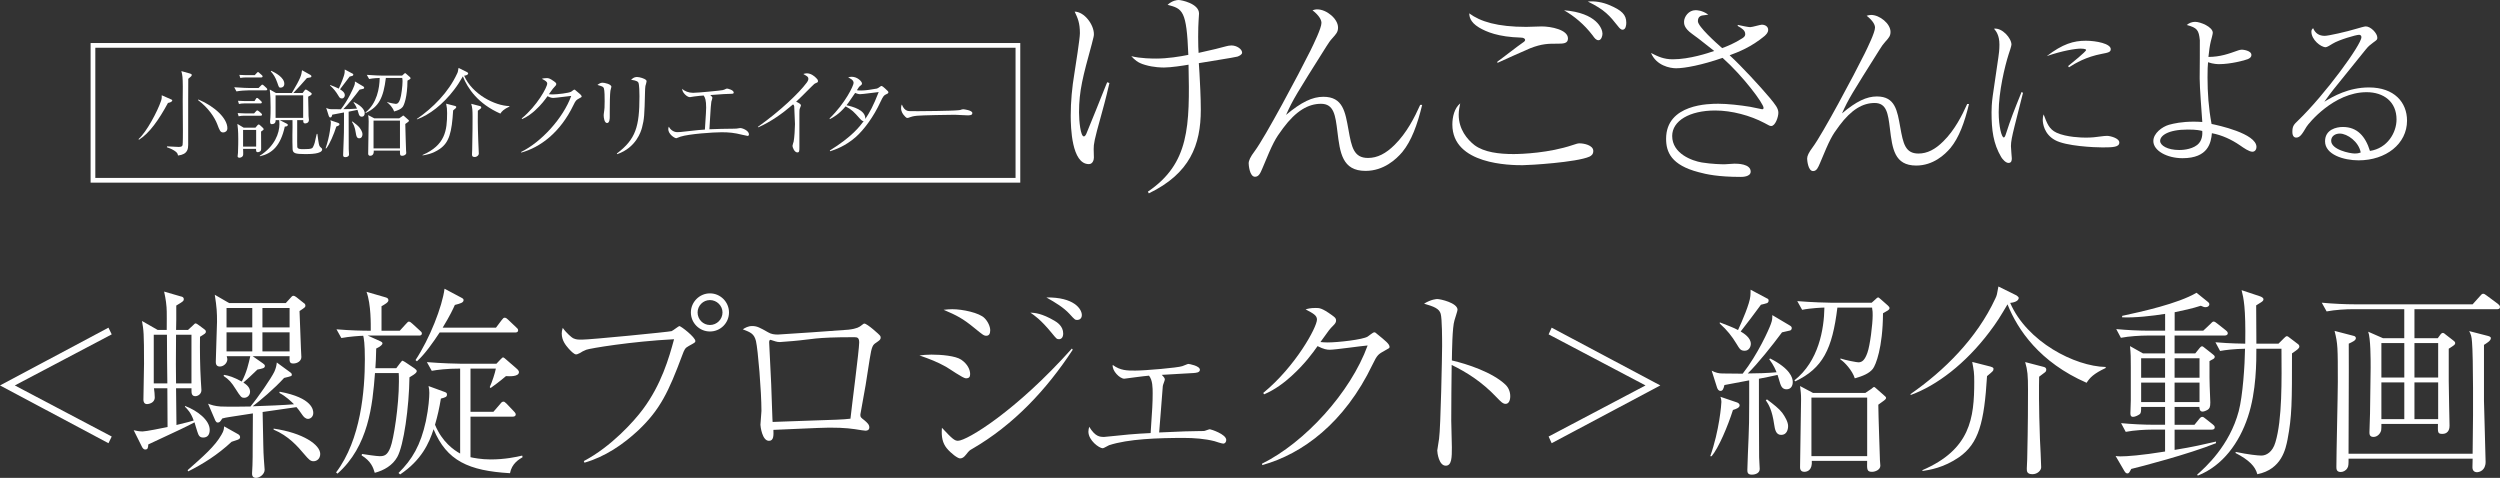 <?xml version="1.0" encoding="utf-8"?>
<!-- Generator: Adobe Illustrator 26.5.0, SVG Export Plug-In . SVG Version: 6.00 Build 0)  -->
<svg version="1.1" id="レイヤー_1" xmlns="http://www.w3.org/2000/svg" xmlns:xlink="http://www.w3.org/1999/xlink" x="0px"
	 y="0px" width="105.933px" height="20.249px" viewBox="0 0 105.933 20.249" style="enable-background:new 0 0 105.933 20.249;"
	 xml:space="preserve">
<rect x="0" y="0" width="105.933" height="20.249" fill="#333333" stroke="none"/>
<style type="text/css">
	.st0{fill:#FFFFFF;}
	.st1{fill:none;stroke:#FFFFFF;stroke-width:0.2;stroke-miterlimit:10;}
</style>
<g>
	<g>
		<path class="st0" d="M4.596,18.78L0,16.332l4.596-2.448l0.138,0.284l-4.106,2.164l4.106,2.165L4.596,18.78z"/>
	</g>
	<g>
		<path class="st0" d="M8.611,18.54c-0.155,0-0.197-0.086-0.249-0.249c-0.026-0.068-0.103-0.344-0.12-0.396
			c-0.37,0.198-0.576,0.293-1.959,0.937c-0.008,0.138-0.017,0.215-0.129,0.215c-0.077,0-0.12-0.077-0.137-0.111L5.665,18.23
			c0.111,0.026,0.249,0.052,0.378,0.052c0.137,0,0.859-0.146,1.057-0.188l-0.009-1.641H6.524c0.017,0.128,0.034,0.257,0.034,0.386
			c0,0.25-0.283,0.284-0.326,0.284c-0.129,0-0.155-0.112-0.155-0.181c0-0.052,0.026-1.332,0.026-1.529
			c0-1.323-0.017-1.417-0.086-1.812l0.662,0.378h0.386c0-0.154,0.009-0.824-0.008-0.962c0-0.043-0.026-0.326-0.103-0.662
			l0.713,0.207c0.043,0.008,0.12,0.025,0.12,0.111s-0.034,0.103-0.318,0.274v0.602l-0.008,0.43h0.507l0.197-0.181
			c0.086-0.086,0.095-0.094,0.121-0.094c0.034,0,0.086,0.034,0.154,0.086l0.207,0.154c0.034,0.025,0.077,0.052,0.077,0.111
			c0,0.069-0.043,0.086-0.249,0.215c-0.009,0.559,0,1.271,0.034,1.839c0,0.068,0.026,0.369,0.026,0.421
			c0,0.172-0.155,0.258-0.258,0.258c-0.163,0-0.163-0.146-0.163-0.249v-0.086H7.46l0.017,1.555c0.447-0.104,0.61-0.155,0.73-0.189
			c-0.12-0.344-0.266-0.48-0.369-0.584V17.2c0.524,0.197,1.048,0.602,1.048,1.014C8.886,18.411,8.8,18.54,8.611,18.54z
			 M7.074,14.184H6.515v2.062h0.576C7.083,15.619,7.074,14.872,7.074,14.184z M8.113,14.184H7.46c-0.009,1.255-0.009,1.4,0,2.062
			h0.653V14.184z M10.072,18.634c-0.069,0.025-0.129,0.043-0.258,0.086c-0.601,0.559-1.211,0.937-1.838,1.254L7.95,19.922
			c0.662-0.584,1.16-1.014,1.435-1.503c0.103-0.172,0.103-0.249,0.111-0.353l0.584,0.327c0.034,0.017,0.094,0.06,0.094,0.129
			C10.175,18.583,10.132,18.609,10.072,18.634z M13.053,17.749c-0.112,0-0.189-0.095-0.232-0.154
			c-0.155-0.215-0.172-0.25-0.258-0.344l-1.435,0.206c0.035,1.494,0.026,1.589,0.052,1.984c0,0.068,0.034,0.395,0.034,0.464
			c0,0.188-0.206,0.344-0.369,0.344c-0.164,0-0.164-0.138-0.164-0.198c0-0.052,0.017-0.292,0.017-0.335
			c0.009-0.24,0.009-0.472,0.009-0.713c0-0.231,0.009-1.271,0.009-1.486c-0.155,0.026-0.859,0.129-1.005,0.155
			c-0.129,0.017-0.18,0.034-0.292,0.06c-0.095,0.146-0.112,0.172-0.198,0.172c-0.043,0-0.068-0.034-0.094-0.077l-0.31-0.722
			c0.129,0.052,0.284,0.104,0.533,0.12c0.413,0.018,1.04,0,1.263,0c0.309-0.369,0.885-1.202,1.014-1.478
			c0.068-0.154,0.086-0.249,0.103-0.387l0.541,0.396c0.06,0.043,0.095,0.068,0.095,0.12c0,0.061-0.009,0.061-0.327,0.138
			c-0.43,0.473-1.031,0.971-1.332,1.202c0.524-0.017,1.375-0.051,1.752-0.086c-0.129-0.128-0.344-0.335-0.619-0.48l0.009-0.052
			c1.409,0.258,1.426,0.79,1.426,0.902C13.276,17.646,13.165,17.749,13.053,17.749z M12.692,13.179
			c0.009,0.249,0.052,1.357,0.06,1.589c0,0.061,0.018,0.31,0.018,0.361c0,0.163-0.164,0.274-0.344,0.274
			c-0.163,0-0.163-0.094-0.155-0.309h-1.563l0.43,0.301c0.051,0.034,0.086,0.068,0.086,0.111c0,0.095-0.103,0.111-0.318,0.154
			c-0.25,0.249-0.473,0.447-0.593,0.55c0.103,0.069,0.283,0.189,0.283,0.387c0,0.163-0.129,0.258-0.24,0.258
			c-0.129,0-0.146-0.018-0.387-0.396c-0.163-0.258-0.266-0.378-0.498-0.532l0.025-0.043c0.207,0.034,0.404,0.095,0.748,0.283
			c0.215-0.395,0.292-0.772,0.361-1.073H9.608c0,0.008,0.026,0.103,0.026,0.12c0,0.188-0.172,0.317-0.318,0.317
			c-0.172,0-0.172-0.146-0.172-0.206c0-0.267,0.052-1.452,0.052-1.692c0-0.387-0.009-0.593-0.095-1.143l0.61,0.353h2.397
			l0.189-0.206c0.06-0.069,0.086-0.104,0.137-0.104c0.043,0,0.104,0.043,0.138,0.069l0.301,0.24
			c0.034,0.017,0.068,0.052,0.068,0.111C12.941,13.016,12.916,13.033,12.692,13.179z M10.69,13.05H9.599v0.824h1.091V13.05z
			 M10.69,14.082H9.599v0.808h1.091V14.082z M12.271,13.05H11.12v0.824h1.151V13.05z M12.271,14.082H11.12v0.808h1.151V14.082z
			 M13.285,19.544c-0.129,0-0.197-0.068-0.395-0.3c-0.275-0.327-0.662-0.773-1.297-1.04v-0.043c1.254,0.181,1.976,0.688,1.976,1.074
			C13.568,19.442,13.422,19.544,13.285,19.544z"/>
	</g>
	<g>
		<path class="st0" d="M17.736,14.218H15.58l0.515,0.232c0.069,0.034,0.112,0.052,0.112,0.103c0,0.043-0.077,0.129-0.266,0.215
			c-0.009,0.413-0.018,0.593-0.035,0.834h0.885l0.155-0.206c0.077-0.104,0.095-0.112,0.112-0.112s0.111,0.061,0.137,0.077
			l0.37,0.249c0.068,0.052,0.094,0.078,0.094,0.121c0,0.094-0.275,0.231-0.309,0.258c-0.017,1.271-0.241,2.886-0.516,3.376
			c-0.197,0.352-0.558,0.566-0.954,0.67c-0.068-0.224-0.154-0.49-0.558-0.739l0.017-0.06c0.163,0.025,0.61,0.094,0.748,0.094
			c0.189,0,0.326-0.034,0.455-0.369c0.138-0.344,0.361-1.761,0.361-2.792c0-0.188,0-0.249-0.009-0.36h-1.005
			c-0.103,1.365-0.275,3.101-1.589,4.261l-0.06-0.052c1.057-1.392,1.22-3.496,1.22-4.793c0-0.696-0.043-0.877-0.068-0.997
			c-0.129,0-0.602,0.034-0.928,0.095l-0.206-0.369c0.619,0.051,1.108,0.06,1.452,0.06c0-0.249,0.018-1.108-0.18-1.649l0.799,0.232
			c0.095,0.025,0.129,0.06,0.129,0.129c0,0.086-0.155,0.172-0.292,0.249v1.039h0.773l0.25-0.274
			c0.086-0.095,0.103-0.112,0.137-0.112c0.052,0,0.095,0.043,0.155,0.095l0.309,0.283c0.052,0.043,0.086,0.069,0.086,0.129
			C17.874,14.21,17.796,14.227,17.736,14.218z M21.61,20.051c-1.752-0.103-2.68-0.523-3.238-1.863
			c-0.189,0.592-0.516,1.313-1.417,1.915l-0.069-0.061c0.584-0.575,0.937-1.177,1.16-2.198c0.12-0.567,0.146-1.031,0.146-1.194
			c0-0.12-0.009-0.181-0.034-0.292l0.679,0.249c0.06,0.025,0.103,0.034,0.103,0.111c0,0.104-0.069,0.12-0.258,0.172
			c-0.069,0.421-0.138,0.722-0.249,1.108c0.3,0.73,0.799,1.074,1.065,1.22v-3.6c-0.558,0-0.971,0.052-1.203,0.095l-0.206-0.369
			c0.644,0.052,1.271,0.068,1.426,0.068h1.521l0.171-0.181c0.078-0.077,0.086-0.086,0.112-0.086c0.035,0,0.095,0.061,0.146,0.104
			l0.456,0.396c0.026,0.025,0.069,0.077,0.069,0.12c0,0.206-0.413,0.181-0.55,0.172c-0.25,0.215-0.542,0.43-0.653,0.507
			l-0.034-0.043c0.103-0.224,0.223-0.593,0.258-0.782h-1.074v1.83h0.971l0.283-0.326c0.06-0.077,0.086-0.104,0.146-0.104
			c0.026,0,0.052,0.009,0.129,0.086l0.31,0.326c0.068,0.069,0.077,0.104,0.077,0.129c0,0.078-0.069,0.095-0.129,0.095h-1.787v1.718
			c0.111,0.026,0.455,0.095,0.85,0.095c0.61,0,1.083-0.103,1.34-0.163l0.017,0.068C21.989,19.467,21.688,19.639,21.61,20.051z
			 M21.825,14.089h-3.196c-0.266,0.404-0.618,0.911-0.962,1.221l-0.06-0.052c0.601-0.911,1.134-2.269,1.229-3.024l0.696,0.37
			c0.086,0.043,0.111,0.068,0.111,0.111c0,0.111-0.137,0.146-0.369,0.206c-0.086,0.189-0.189,0.421-0.516,0.962h2.259l0.232-0.309
			c0.069-0.086,0.086-0.112,0.138-0.112s0.103,0.043,0.146,0.086l0.335,0.318c0.052,0.043,0.086,0.077,0.086,0.129
			C21.954,14.089,21.86,14.089,21.825,14.089z"/>
	</g>
	<g>
		<path class="st0" d="M24.739,19.536c1.16-0.609,2.131-1.691,2.5-2.19c0.782-1.048,1.108-2.173,1.323-2.972
			c-1.821,0.094-3.565,0.387-3.72,0.446c-0.137,0.061-0.18,0.077-0.266,0.138c-0.103,0.052-0.137,0.06-0.163,0.06
			c-0.095,0-0.249-0.171-0.327-0.257c-0.103-0.121-0.283-0.327-0.283-0.628c0-0.077,0.008-0.129,0.043-0.24
			c0.163,0.232,0.386,0.412,0.438,0.438c0.137,0.06,0.189,0.06,0.387,0.06c0.352,0,3.677-0.326,3.788-0.36
			c0.061-0.026,0.301-0.215,0.327-0.215c0.069,0,0.679,0.473,0.679,0.636c0,0.06-0.026,0.068-0.275,0.206
			c-0.163,0.086-0.189,0.146-0.284,0.403c-0.575,1.538-0.928,2.285-1.847,3.162c-0.662,0.618-1.426,1.134-2.294,1.383L24.739,19.536
			z M30.083,14.046c-0.447,0-0.808-0.36-0.808-0.807c0-0.438,0.361-0.808,0.808-0.808s0.807,0.369,0.807,0.808
			C30.89,13.686,30.529,14.046,30.083,14.046z M30.083,12.715c-0.292,0-0.524,0.24-0.524,0.524c0,0.292,0.232,0.532,0.524,0.532
			c0.292,0,0.532-0.24,0.532-0.532C30.615,12.956,30.375,12.715,30.083,12.715z"/>
	</g>
	<g>
		<path class="st0" d="M31.871,13.815c0.207,0,0.327,0.068,0.679,0.267c0.129,0.077,0.258,0.094,0.413,0.094
			c0.077,0,2.723-0.18,2.989-0.206c0.37-0.043,0.464-0.12,0.524-0.163c0.111-0.086,0.12-0.095,0.154-0.095
			c0.112,0,0.636,0.464,0.67,0.524c0.008,0.018,0.017,0.043,0.017,0.068c0,0.086-0.043,0.112-0.189,0.215
			c-0.146,0.095-0.189,0.146-0.275,0.688c-0.155,1.039-0.181,1.168-0.387,2.303c-0.009,0.017-0.009,0.051-0.009,0.086
			c0,0.077,0.026,0.103,0.172,0.214c0.121,0.104,0.207,0.181,0.207,0.301c0,0.138-0.138,0.138-0.164,0.138
			c-0.017,0-0.077-0.009-0.154-0.018c-0.413-0.068-0.696-0.111-1.375-0.111c-0.378,0-2.036,0.086-2.371,0.095
			c0.008,0.231,0.017,0.464-0.189,0.464c-0.292,0-0.361-0.627-0.361-0.679c0-0.095,0.043-0.498,0.043-0.584
			c0-0.842-0.146-2.586-0.232-2.964c-0.078-0.31-0.224-0.369-0.559-0.498C31.571,13.892,31.7,13.815,31.871,13.815z M32.73,17.741
			c0,0.009,0.008,0.12,0.008,0.138c0.387-0.018,2.277-0.077,2.706-0.095c0.258-0.009,0.43-0.025,0.593-0.043
			c0.052-0.507,0.37-2.921,0.37-3.23c0-0.197-0.077-0.223-0.198-0.223h-0.043c-1.675,0-1.735,0.094-2.568,0.163
			c-0.052,0-0.542,0.043-0.55,0.043c-0.069,0-0.121-0.009-0.181-0.026c-0.068-0.025-0.215-0.068-0.215-0.068
			c-0.06,0-0.06,0.077-0.06,0.111l0.086,1.762L32.73,17.741z"/>
	</g>
	<g>
		<path class="st0" d="M39.467,15.026c0.421,0,1.022,0.052,1.263,0.215c0.266,0.181,0.378,0.421,0.378,0.61
			c0,0.12-0.043,0.18-0.181,0.18c-0.12,0-0.704-0.412-0.842-0.489c-0.369-0.206-0.679-0.326-1.125-0.481
			C39.124,15.043,39.261,15.026,39.467,15.026z M45.455,14.82c-1.108,1.692-2.508,3.187-4.261,4.201
			c-0.12,0.068-0.129,0.077-0.258,0.24c-0.095,0.12-0.163,0.163-0.258,0.163c-0.094,0-0.378-0.206-0.567-0.438
			c-0.163-0.207-0.232-0.464-0.198-0.859c0.447,0.481,0.542,0.55,0.679,0.55c0.378,0,2.466-1.263,4.828-3.909L45.455,14.82z
			 M40.352,13.102c0.438,0,1.151,0.154,1.366,0.378c0.146,0.146,0.241,0.36,0.241,0.516c0,0.146-0.052,0.231-0.164,0.231
			c-0.111,0-0.154-0.043-0.515-0.335c-0.481-0.396-0.748-0.532-1.297-0.765C40.146,13.111,40.231,13.102,40.352,13.102z
			 M44.682,13.591c0.103,0.061,0.369,0.224,0.369,0.541c0,0.164-0.077,0.241-0.18,0.241c-0.095,0-0.112-0.026-0.309-0.267
			c-0.473-0.575-0.73-0.739-0.902-0.859C43.848,13.256,44.14,13.274,44.682,13.591z M45.841,13.351c0,0.146-0.103,0.206-0.189,0.206
			c-0.095,0-0.103,0-0.335-0.258c-0.249-0.267-0.584-0.473-0.979-0.695C45.506,12.586,45.841,13.093,45.841,13.351z"/>
	</g>
	<g>
		<path class="st0" d="M49.357,16.083c0,0.043-0.085,0.232-0.085,0.275c-0.026,0.309-0.129,1.692-0.155,1.967
			c0.988-0.043,1.34-0.06,1.735-0.06c0.146,0,0.163,0,0.197-0.009c0.043-0.009,0.181-0.068,0.215-0.068
			c0.035,0,0.696,0.206,0.696,0.455c0,0.077-0.043,0.154-0.129,0.154c-0.06,0-0.317-0.086-0.369-0.103
			c-0.404-0.104-0.876-0.138-1.297-0.138c-1.1,0-2.362,0.043-3.17,0.309c-0.051,0.018-0.223,0.129-0.266,0.129
			c-0.155,0-0.61-0.335-0.61-0.704c0-0.077,0.017-0.129,0.034-0.206c0.258,0.421,0.447,0.43,0.636,0.43
			c0.069,0,0.911-0.095,1.048-0.104c0.155-0.017,0.722-0.052,0.919-0.06c0.069-1.006,0.086-1.28,0.086-1.676
			c0-0.24,0-0.566-0.155-0.756c-0.163,0.009-1.04,0.129-1.048,0.129c-0.189,0-0.524-0.335-0.49-0.584
			c0.326,0.24,0.601,0.24,0.954,0.24c0.412,0,1.804-0.12,1.993-0.188c0.042-0.009,0.223-0.095,0.257-0.095
			c0.026,0,0.49,0.077,0.49,0.249c0,0.12-0.163,0.129-0.275,0.138c-0.378,0.017-0.971,0.06-1.34,0.077
			C49.349,16.005,49.357,16.04,49.357,16.083z"/>
	</g>
	<g>
		<path class="st0" d="M53.475,19.648c1.812-0.894,3.754-3.016,4.476-5.009c-0.249,0.018-1.374,0.181-1.606,0.181
			c-0.111,0-0.249-0.017-0.516-0.154c-0.206,0.292-0.532,0.747-1.108,1.271c-0.283,0.258-0.687,0.575-1.159,0.772l-0.034-0.06
			c1.365-1.117,2.276-2.783,2.276-3.11c0-0.172-0.154-0.258-0.481-0.429c0.077-0.026,0.198-0.061,0.43-0.061
			c0.154,0,0.258,0,0.679,0.301c0.154,0.111,0.181,0.146,0.181,0.231c0,0.078-0.034,0.129-0.129,0.224
			c-0.129,0.129-0.155,0.154-0.533,0.688c0.069,0.009,0.215,0.017,0.31,0.017c0.43,0,1.495-0.12,1.692-0.249
			c0.043-0.025,0.224-0.18,0.275-0.18c0.043,0,0.068,0.017,0.12,0.068c0.36,0.292,0.532,0.43,0.532,0.55
			c0,0.052-0.017,0.052-0.197,0.154c-0.283,0.155-0.326,0.181-0.524,0.593c-1.186,2.475-2.972,3.789-4.673,4.261L53.475,19.648z"/>
	</g>
	<g>
		<path class="st0" d="M63.788,16.297c0.129,0.12,0.206,0.301,0.206,0.49c0,0.206-0.077,0.326-0.197,0.326
			c-0.112,0-0.198-0.086-0.387-0.283c-0.619-0.653-1.263-1.057-1.898-1.366c-0.009,0.781-0.018,1.581-0.018,2.362
			c0,0.181,0.026,0.971,0.026,1.125c0,0.413,0,0.782-0.258,0.782c-0.292,0-0.361-0.55-0.361-0.645c0-0.017,0.069-0.446,0.077-0.498
			c0.069-0.464,0.129-3.6,0.129-3.926c0-0.267,0-1.151-0.06-1.366c-0.061-0.224-0.292-0.31-0.705-0.43
			c0.301-0.188,0.542-0.197,0.559-0.197c0.129,0,0.859,0.163,0.859,0.455c0,0.043-0.086,0.301-0.129,0.447
			c-0.095,0.292-0.104,1.322-0.111,1.7C62.164,15.421,63.238,15.774,63.788,16.297z"/>
	</g>
	<g>
		<path class="st0" d="M65.749,18.78l-0.129-0.283l4.106-2.165l-4.106-2.164l0.129-0.284l4.604,2.448L65.749,18.78z"/>
	</g>
	<g>
		<path class="st0" d="M73.431,17.372c-0.215,0.679-0.602,1.598-0.902,1.958h-0.06c0.387-1.091,0.472-2.207,0.472-2.302
			c0-0.025-0.008-0.138-0.042-0.215l0.704,0.24c0.052,0.018,0.111,0.061,0.111,0.12C73.714,17.277,73.569,17.329,73.431,17.372z
			 M75.699,16.496c-0.18,0-0.231-0.146-0.266-0.241c-0.018-0.06-0.095-0.317-0.112-0.369c-0.249,0.061-0.584,0.12-0.79,0.163
			c0,0.524,0,2.853,0.009,3.324c0,0.086,0.025,0.43,0.025,0.498c0,0.172-0.172,0.241-0.335,0.241c-0.181,0-0.189-0.104-0.189-0.198
			c0-0.137,0.043-1.185,0.052-1.374c0.018-0.36,0.026-0.824,0.026-1.486v-0.937c-0.868,0.164-0.963,0.181-1.049,0.198
			c-0.043,0.181-0.077,0.249-0.171,0.249c-0.069,0-0.112-0.061-0.138-0.129l-0.232-0.73c0.155,0.086,0.31,0.12,0.447,0.12
			c0.274,0,0.695,0.009,0.867,0.009c0.645-0.824,1.108-1.864,1.194-2.104c0.068-0.181,0.061-0.258,0.061-0.378l0.738,0.438
			c0.061,0.034,0.086,0.068,0.086,0.111c0,0.052-0.025,0.086-0.068,0.103c0,0-0.232,0.052-0.344,0.078
			c-0.421,0.566-1.022,1.322-1.452,1.743c0.361,0,0.876-0.017,1.22-0.051c-0.034-0.078-0.111-0.293-0.309-0.55l0.034-0.035
			c0.858,0.43,0.962,0.825,0.962,0.997C75.965,16.349,75.888,16.496,75.699,16.496z M74.875,12.844
			c-0.043,0.017-0.215,0.06-0.258,0.068c-0.129,0.181-0.73,0.979-0.859,1.134c0.129,0.078,0.43,0.258,0.43,0.524
			c0,0.12-0.077,0.292-0.258,0.292s-0.215-0.077-0.353-0.301c-0.188-0.309-0.386-0.566-0.704-0.851v-0.051
			c0.224,0.086,0.627,0.24,0.773,0.326c0.172-0.369,0.498-1.126,0.523-1.443c0.009-0.104,0.009-0.181,0.009-0.267l0.696,0.37
			c0.043,0.017,0.068,0.034,0.068,0.094C74.943,12.81,74.891,12.835,74.875,12.844z M75.476,18.428
			c-0.224,0-0.267-0.224-0.301-0.455c-0.086-0.593-0.224-0.825-0.353-1.014l0.052-0.035c0.283,0.215,0.498,0.378,0.645,0.567
			c0.12,0.163,0.249,0.396,0.249,0.559C75.768,18.205,75.708,18.428,75.476,18.428z M79.995,13.154
			c-0.026,0.017-0.172,0.103-0.206,0.12c-0.009,1.469-0.31,2.199-0.43,2.354c-0.155,0.197-0.43,0.31-0.765,0.403
			c-0.104-0.335-0.447-0.704-0.61-0.799v-0.043c0.232,0.078,0.696,0.164,0.765,0.164c0.163,0,0.275-0.112,0.378-0.404
			c0.112-0.301,0.224-1.211,0.224-1.589c0-0.129,0-0.155-0.025-0.327h-1.47c-0.215,1.762-0.618,2.569-1.786,3.127l-0.035-0.043
			c1.031-0.815,1.255-2.164,1.271-3.084c-0.06,0-0.566,0.018-0.944,0.095l-0.206-0.369c0.644,0.052,1.271,0.068,1.426,0.068h1.727
			l0.163-0.146c0.043-0.043,0.077-0.077,0.111-0.077c0.018,0,0.026,0,0.112,0.077l0.301,0.266c0.052,0.052,0.068,0.069,0.068,0.112
			S80.029,13.127,79.995,13.154z M79.839,16.967c-0.025,0.018-0.163,0.121-0.249,0.181c0,0.421,0.069,2.251,0.069,2.354
			c0,0.026,0.017,0.206,0.017,0.232c0,0.172-0.215,0.258-0.352,0.258c-0.224,0-0.215-0.104-0.207-0.464h-2.345
			c0.025,0.378-0.172,0.464-0.318,0.464c-0.18,0-0.18-0.155-0.18-0.198c0-0.455,0.043-2.474,0.043-2.877
			c0-0.25-0.018-0.336-0.043-0.559l0.55,0.292h2.216l0.267-0.181c0.061-0.06,0.077-0.068,0.111-0.068
			c0.018,0,0.026,0.009,0.104,0.077l0.31,0.274c0.06,0.052,0.086,0.069,0.086,0.112S79.866,16.942,79.839,16.967z M79.118,16.847
			h-2.362v2.482h2.362V16.847z"/>
	</g>
	<g>
		<path class="st0" d="M88.416,16.22c-1.984-0.867-2.921-2.242-3.351-3.324c-0.301,0.507-0.447,0.756-0.782,1.193
			c-1.005,1.323-2.207,2.242-3.315,2.646l-0.018-0.034c1.426-0.988,2.817-2.362,3.6-4.055c0.068-0.138,0.068-0.172,0.129-0.507
			l0.765,0.378c0.043,0.025,0.095,0.077,0.095,0.103c0,0.163-0.267,0.206-0.361,0.215c0.713,1.649,2.74,2.688,4.046,2.715v0.043
			C88.715,15.833,88.552,16.005,88.416,16.22z M84.197,15.937c-0.12,1.976-0.352,2.852-1.186,3.436
			c-0.661,0.455-1.263,0.541-1.546,0.584l-0.009-0.034c2.036-0.876,2.199-2.207,2.199-3.745c0-0.387-0.017-0.473-0.086-0.842
			l0.773,0.197c0.052,0.018,0.129,0.034,0.129,0.095C84.472,15.713,84.446,15.731,84.197,15.937z M86.654,15.774
			c-0.043,0.034-0.215,0.163-0.249,0.188c-0.009,0.396-0.017,1.254,0.034,2.646c0.009,0.188,0.052,1.021,0.052,1.193
			c0,0.129-0.154,0.292-0.369,0.292c-0.24,0-0.24-0.129-0.24-0.24c0-0.061,0.017-0.344,0.017-0.396
			c0.034-1.46,0.034-2.456,0.034-2.938c0-0.618-0.017-0.816-0.12-1.177l0.79,0.206c0.061,0.017,0.104,0.043,0.104,0.12
			C86.706,15.705,86.697,15.739,86.654,15.774z"/>
	</g>
	<g>
		<path class="st0" d="M94.257,14.218h-2.113v0.756h0.877l0.18-0.223c0.026-0.034,0.069-0.077,0.104-0.077s0.052,0.017,0.095,0.051
			l0.36,0.284c0.043,0.034,0.086,0.068,0.086,0.111s-0.034,0.077-0.068,0.095c-0.026,0.017-0.104,0.052-0.155,0.086
			c0,0.652,0,0.894,0.009,1.073c0,0.078,0.026,0.662,0.026,0.679c0,0.206-0.035,0.258-0.112,0.31
			c-0.086,0.052-0.172,0.077-0.215,0.077c-0.129,0-0.129-0.129-0.137-0.197h-1.049v0.756h0.842l0.189-0.232
			c0.052-0.068,0.095-0.103,0.138-0.103s0.086,0.025,0.154,0.086l0.292,0.231c0.043,0.035,0.086,0.069,0.086,0.129
			c0,0.078-0.068,0.095-0.129,0.095h-1.572v0.859c0.799-0.129,1.221-0.232,1.753-0.353v0.068c-1.151,0.465-3.222,1.005-3.591,1.091
			c-0.034,0.061-0.052,0.104-0.077,0.138c-0.026,0.034-0.043,0.052-0.086,0.052c-0.052,0-0.086-0.034-0.129-0.104l-0.37-0.635
			c0.061,0.008,0.104,0.017,0.198,0.017c0.283,0,0.894-0.043,1.898-0.206v-0.928h-0.559c-0.267,0-0.756,0.025-1.108,0.095
			l-0.197-0.369c0.473,0.043,0.953,0.068,1.426,0.068h0.438v-0.756h-1.014c0,0.188-0.009,0.258-0.052,0.301
			c-0.068,0.052-0.197,0.12-0.292,0.12c-0.111,0-0.111-0.104-0.111-0.154c0-0.086,0.017-0.473,0.017-0.55v-1.4
			c0-0.43,0-0.533-0.034-0.894l0.55,0.309h0.937v-0.756h-0.765c-0.267,0-0.756,0.026-1.108,0.095l-0.197-0.369
			c0.473,0.043,0.945,0.068,1.426,0.068h0.645v-0.713c-0.532,0.086-1.289,0.172-1.821,0.146v-0.061
			c0.833-0.181,2.362-0.516,3.152-0.979l0.481,0.387c0.034,0.025,0.061,0.052,0.061,0.104c0,0.068-0.069,0.12-0.155,0.12
			c-0.068,0-0.111-0.018-0.206-0.061c-0.369,0.12-0.738,0.198-1.108,0.275v0.781h1.212l0.301-0.283
			c0.051-0.052,0.094-0.104,0.137-0.104s0.104,0.043,0.155,0.086l0.36,0.284c0.034,0.025,0.086,0.068,0.086,0.129
			C94.395,14.202,94.318,14.218,94.257,14.218z M91.741,15.181h-1.014v0.824h1.014V15.181z M91.741,16.211h-1.014v0.825h1.014
			V16.211z M93.201,15.181h-1.057v0.824h1.057V15.181z M93.201,16.211h-1.057v0.825h1.057V16.211z M97.119,14.974
			c0,2.062,0,2.655-0.189,3.651c-0.077,0.378-0.24,1.263-1.28,1.469c-0.085-0.326-0.343-0.602-0.928-0.901l0.018-0.043
			c0.524,0.111,0.937,0.154,1.082,0.154c0.207,0,0.473-0.146,0.593-0.559c0.293-0.962,0.267-2.637,0.258-3.969h-1.064
			c0,0.516,0.008,1.804-0.361,2.896c-0.36,1.082-1.057,2.062-2.122,2.482l-0.025-0.043c0.352-0.31,1.374-1.229,1.761-2.688
			c0.172-0.653,0.258-1.95,0.267-2.646c-0.455,0.009-0.833,0.052-1.057,0.095l-0.197-0.369c0.206,0.017,0.618,0.051,1.263,0.06
			c0.025-1.529-0.069-1.933-0.155-2.268l0.773,0.258c0.077,0.025,0.154,0.068,0.154,0.129c0,0.06-0.051,0.094-0.103,0.129
			c-0.095,0.06-0.138,0.086-0.206,0.129c0,0.068,0.009,1.435,0.009,1.623h0.936l0.224-0.223c0.043-0.043,0.095-0.095,0.129-0.095
			s0.086,0.034,0.111,0.06l0.327,0.249c0.051,0.035,0.094,0.069,0.094,0.129C97.427,14.76,97.368,14.803,97.119,14.974z"/>
	</g>
	<g>
		<path class="st0" d="M105.796,13.102h-3.488v1.229h0.988l0.094-0.129c0.043-0.061,0.078-0.095,0.121-0.095
			s0.077,0.034,0.129,0.077l0.3,0.232c0.035,0.025,0.095,0.068,0.095,0.12c0,0.068-0.034,0.086-0.274,0.24v1.375
			c0,0.292,0.034,1.847,0.034,1.881c0,0.069,0,0.353-0.31,0.353c-0.197,0-0.188-0.069-0.181-0.421h-2.396
			c0,0.068,0,0.231-0.009,0.266c-0.034,0.146-0.163,0.284-0.326,0.284c-0.172,0-0.172-0.129-0.172-0.198
			c0-0.111,0.025-0.67,0.025-0.799c0-0.532,0.026-1.392,0.026-1.933c0-0.378,0-1.254-0.104-1.529l0.627,0.275h0.902v-1.229h-2.182
			c-0.267,0-0.756,0.025-1.108,0.095l-0.206-0.37c0.455,0.043,0.979,0.069,1.435,0.069h4.957l0.309-0.344
			c0.061-0.069,0.086-0.104,0.138-0.104c0.043,0,0.086,0.026,0.163,0.086l0.464,0.344c0.034,0.025,0.086,0.077,0.086,0.129
			C105.933,13.102,105.839,13.102,105.796,13.102z M105.254,14.614v2.371c0,0.12,0.069,2.414,0.069,2.586
			c0,0.369-0.267,0.438-0.37,0.438c-0.043,0-0.188-0.017-0.188-0.206c0-0.052,0.009-0.301,0.009-0.369h-5.258
			c0,0.224,0,0.326-0.052,0.403c-0.068,0.112-0.181,0.163-0.283,0.163C99,19.999,99,19.863,99,19.785
			c0-0.566,0.061-3.083,0.061-3.599c0-1.469,0-1.615-0.138-2.165l0.79,0.206c0.043,0.009,0.112,0.026,0.112,0.104
			c0,0.094-0.138,0.154-0.301,0.231c0.009,1.298-0.009,3.368-0.009,4.665h5.258c0-0.258,0.017-1.383,0.017-1.615v-1.186
			c0-0.722-0.017-1.666-0.043-1.933c-0.017-0.24-0.043-0.318-0.12-0.464l0.799,0.206c0.052,0.018,0.12,0.034,0.12,0.095
			C105.546,14.442,105.358,14.545,105.254,14.614z M101.878,14.537h-0.971v1.46h0.971V14.537z M101.878,16.203h-0.971v1.556h0.971
			V16.203z M103.313,14.537h-1.005v1.46h1.005V14.537z M103.313,16.203h-1.005v1.556h1.005V16.203z"/>
	</g>
</g>
<g>
	<g>
		<path class="st0" d="M47.01,3.518c-0.056,0.232-0.139,0.621-0.352,1.38c-0.296,1.056-0.315,1.204-0.315,1.417
			c0,0.056,0.009,0.315,0.009,0.361c0,0.093-0.046,0.278-0.213,0.278c-0.731,0-0.769-1.565-0.769-2.046
			c0-0.602,0.056-1.204,0.157-1.806c0.047-0.305,0.232-1.463,0.232-1.694c0-0.444-0.093-0.639-0.222-0.916
			c0.417,0.009,0.815,0.555,0.815,0.954c0,0.074-0.009,0.111-0.093,0.435c-0.37,1.352-0.537,1.963-0.537,2.88
			c0,0.37,0.065,1.019,0.204,1.019c0.056,0,0.102-0.093,0.12-0.148c0.352-0.861,0.399-0.972,0.815-2.018
			c0.019-0.046,0.046-0.111,0.055-0.13L47.01,3.518z M48.64,8.12c1.759-1.194,1.778-2.759,1.722-5.379
			c-0.213,0.037-0.741,0.12-1.037,0.12c-0.074,0-0.435,0-0.805-0.111c-0.324-0.092-0.445-0.222-0.584-0.37
			c0.389,0.102,0.926,0.102,1.056,0.102c0.472,0,1-0.083,1.361-0.157c-0.074-1.889-0.241-1.954-0.879-2.121
			C49.677,0.019,49.871,0,49.946,0c0.102,0,0.861,0.148,0.861,0.574c0,0.047-0.019,0.259-0.019,0.306
			C50.779,1,50.77,1.25,50.77,1.565s0.009,0.555,0.018,0.676c0.695-0.157,0.824-0.185,1.158-0.278
			c0.074-0.018,0.148-0.037,0.232-0.037c0.231,0,0.454,0.157,0.454,0.305c0,0.083-0.12,0.139-0.195,0.167
			c-0.12,0.037-1.38,0.231-1.639,0.278c0.009,0.083,0.009,0.176,0.028,0.435c0.019,0.333,0.056,1.028,0.056,1.537
			c0,1.5-0.463,2.704-2.203,3.546L48.64,8.12z"/>
	</g>
	<g>
		<path class="st0" d="M60.262,4.444c-0.204,0.843-0.454,1.528-0.843,2c-0.259,0.306-0.787,0.797-1.556,0.797
			c-0.991,0-1.083-0.769-1.194-1.676c-0.084-0.685-0.148-1.167-0.694-1.167c-0.537,0-1.056,0.296-1.602,1.028
			c-0.351,0.472-0.426,0.611-0.879,1.703C53.41,7.324,53.345,7.49,53.179,7.49c-0.232,0-0.269-0.509-0.269-0.565
			c0-0.12,0.065-0.269,0.26-0.528c0.435-0.583,1.861-3.25,2.361-4.259c0.13-0.268,0.463-0.944,0.463-1.167
			c0-0.111-0.074-0.296-0.38-0.537c0.074-0.019,0.12-0.037,0.204-0.037c0.389,0,0.879,0.398,0.879,0.769
			c0,0.185-0.074,0.269-0.241,0.454c-0.102,0.111-0.148,0.185-0.25,0.342c-1.287,2.046-1.407,2.231-1.713,2.908
			c0.648-0.546,1.12-0.769,1.583-0.769c0.833,0,0.926,0.639,1.065,1.407c0.129,0.722,0.222,1.185,0.824,1.185
			c0.398,0,0.759-0.185,1.13-0.555c0.509-0.5,0.852-1.176,1.083-1.694H60.262z"/>
	</g>
	<g>
		<path class="st0" d="M61.81,4.861c0,0.621,0.361,1.046,0.667,1.287c0.408,0.306,1.046,0.38,1.657,0.38
			c0.361,0,1.509-0.047,2.5-0.38c0.166-0.055,0.222-0.074,0.296-0.074c0.176,0,0.583,0.074,0.583,0.324
			c0,0.139-0.083,0.204-0.166,0.241C66.8,6.879,64.81,7,64.513,7c-0.5,0-2.972-0.019-2.972-1.722c0-0.315,0.083-0.694,0.333-0.898
			C61.847,4.518,61.81,4.676,61.81,4.861z M63.449,2.611c0.176-0.12,0.907-0.694,1.065-0.796c0.037-0.019,0.111-0.074,0.111-0.12
			s-0.046-0.102-0.185-0.102c-0.954-0.028-1.453-0.241-1.768-0.426c-0.398-0.241-0.408-0.481-0.417-0.602
			c0.472,0.352,1.194,0.574,2.416,0.574c0.111,0,0.565-0.019,0.658-0.019c0.389,0,1.111,0.139,1.111,0.509
			c0,0.222-0.204,0.222-0.463,0.222c-0.37,0-0.639,0-1.139,0.195c-0.223,0.092-1.185,0.527-1.389,0.62V2.611z M67.902,1.426
			c0,0.093-0.047,0.278-0.167,0.278c-0.102,0-0.166-0.083-0.25-0.204c-0.361-0.472-0.778-0.815-1.213-1.065
			C67.662,0.546,67.902,1.222,67.902,1.426z M68.189,0.213c0.528,0.222,0.722,0.408,0.722,0.75c0,0.093-0.019,0.296-0.157,0.296
			c-0.074,0-0.139-0.074-0.195-0.148c-0.352-0.444-0.555-0.694-1.278-1.046C67.588,0.037,67.902,0.093,68.189,0.213z"/>
	</g>
	<g>
		<path class="st0" d="M73.636,1.055c0.19,0.043,0.449,0.095,0.527,0.095c0.086,0,0.423-0.104,0.492-0.104
			c0.138,0,0.268,0.078,0.268,0.216c0,0.121-0.078,0.19-0.147,0.259c-0.57,0.475-1.115,0.683-1.486,0.821
			c0.501,0.458,1.296,1.322,1.702,1.805c0.233,0.285,0.363,0.441,0.363,0.631c0,0.181-0.13,0.561-0.302,0.561
			c-0.052,0-0.078-0.009-0.294-0.13c-0.587-0.311-1.373-0.527-2.081-0.527c-1.088,0-1.822,0.44-1.822,1.079
			c0,0.752,0.846,1.054,1.253,1.123c0.432,0.069,0.829,0.077,0.967,0.077c0.061,0,0.354-0.026,0.415-0.026
			c0.121,0,0.691,0,0.691,0.337c0,0.224-0.363,0.224-0.414,0.224c-0.976,0-1.468-0.112-1.788-0.199
			c-1.166-0.302-1.382-0.855-1.382-1.416c0-1.485,1.848-1.485,2.211-1.485c0.389,0,0.924,0.06,1.348,0.129
			c0.078,0.017,0.492,0.104,0.509,0.104c0.043,0,0.061-0.017,0.061-0.061c0-0.181-0.864-1.338-1.736-2.116
			c-0.872,0.303-1.598,0.441-1.969,0.441c-0.259,0-0.838-0.112-1.063-0.648c0.303,0.156,0.544,0.268,0.924,0.268
			c0.708,0,1.512-0.268,1.753-0.354c-0.691-0.544-0.734-0.579-0.941-0.726c-0.337-0.242-0.337-0.423-0.337-0.509
			c0-0.216,0.199-0.492,0.484-0.492c0.052,0,0.285,0,0.544,0.19c-0.268,0.034-0.294,0.034-0.346,0.069
			c-0.061,0.035-0.095,0.104-0.095,0.208c0,0.224,0.76,0.906,1.028,1.14c0.207-0.078,0.518-0.199,0.864-0.423
			c0.113-0.069,0.113-0.138,0.113-0.173c0-0.147-0.121-0.233-0.32-0.345L73.636,1.055z"/>
	</g>
	<g>
		<path class="st0" d="M83.433,4.407c-0.19,0.786-0.423,1.425-0.786,1.865c-0.242,0.285-0.734,0.743-1.451,0.743
			c-0.924,0-1.011-0.717-1.114-1.563c-0.078-0.639-0.138-1.088-0.648-1.088c-0.501,0-0.984,0.276-1.494,0.959
			c-0.328,0.44-0.397,0.57-0.821,1.589c-0.078,0.181-0.138,0.337-0.294,0.337c-0.216,0-0.251-0.475-0.251-0.527
			c0-0.112,0.061-0.251,0.242-0.493c0.406-0.544,1.736-3.031,2.202-3.973c0.121-0.25,0.432-0.881,0.432-1.088
			c0-0.104-0.069-0.276-0.354-0.501c0.069-0.017,0.112-0.034,0.19-0.034c0.363,0,0.821,0.371,0.821,0.717
			c0,0.173-0.069,0.251-0.225,0.423c-0.095,0.104-0.138,0.173-0.233,0.32C78.45,4,78.337,4.173,78.052,4.804
			c0.605-0.51,1.045-0.717,1.477-0.717c0.778,0,0.864,0.596,0.993,1.313c0.121,0.674,0.207,1.106,0.769,1.106
			c0.371,0,0.708-0.172,1.054-0.518c0.475-0.466,0.795-1.097,1.011-1.58H83.433z"/>
	</g>
	<g>
		<path class="st0" d="M85.721,3.934c-0.052,0.222-0.304,1.207-0.356,1.407C85.255,5.786,85.21,6,85.21,6.193
			c0,0.081,0.037,0.511,0.037,0.518c0,0.089-0.015,0.193-0.141,0.193c-0.111,0-0.244-0.141-0.311-0.251
			c-0.333-0.57-0.407-1.134-0.407-1.896c0-0.141,0.007-0.385,0.052-0.704l0.237-1.622c0.023-0.141,0.045-0.333,0.045-0.541
			c0-0.407-0.148-0.578-0.23-0.674c0.341-0.052,0.74,0.4,0.74,0.674c0,0.052-0.089,0.326-0.119,0.408
			c-0.163,0.511-0.422,1.585-0.422,2.452c0,0.615,0.126,1.074,0.215,1.074c0.044,0,0.081-0.111,0.081-0.119
			c0.23-0.711,0.348-1,0.674-1.808L85.721,3.934z M87.143,5.623c0.422,0.193,1.067,0.208,1.23,0.208
			c0.266,0,0.392-0.015,0.785-0.067c0.059-0.007,0.096-0.007,0.126-0.007c0.126,0,0.518,0.096,0.518,0.281
			c0,0.193-0.252,0.208-0.711,0.208c-0.341,0-1.556-0.052-2.015-0.311c-0.459-0.252-0.518-0.703-0.518-0.867
			c0-0.096,0.014-0.156,0.037-0.222C86.736,5.223,86.825,5.475,87.143,5.623z M87.632,2.8c0.156-0.126,0.763-0.615,0.763-0.681
			c0-0.059-0.215-0.059-0.23-0.059c-0.215,0-0.785,0.089-1.437,0.318c0.674-0.518,1.141-0.652,1.652-0.652
			c0.452,0,1.059,0.126,1.059,0.356c0,0.126-0.104,0.148-0.378,0.2c-0.666,0.126-1.118,0.393-1.392,0.57L87.632,2.8z"/>
	</g>
	<g>
		<path class="st0" d="M94.843,2.134c0.059-0.015,0.089-0.03,0.156-0.03c0.037,0,0.4,0.037,0.4,0.222
			c0,0.104-0.074,0.141-0.148,0.178c-0.141,0.059-0.741,0.214-1.215,0.214c-0.044,0-0.252,0-0.474-0.081
			c-0.015,0.141-0.022,0.326-0.022,0.645c0,0.652,0.044,1.289,0.171,1.97c0.251,0.052,1.903,0.4,1.903,0.977
			c0,0.096-0.059,0.2-0.171,0.2c-0.141,0-0.363-0.156-0.533-0.274c-0.356-0.244-0.755-0.429-1.185-0.511
			c-0.037,0.393-0.148,1.059-1.244,1.059c-0.659,0-1.237-0.318-1.237-0.726c0-0.333,0.378-0.607,0.659-0.689
			c0.215-0.059,0.548-0.133,1.059-0.133c0.141,0,0.229,0.007,0.356,0.014c-0.03-0.437-0.111-1.474-0.111-1.844
			c0-0.259,0.015-1.541,0.007-1.622c-0.044-0.43-0.111-0.526-0.555-0.645c0.096-0.081,0.223-0.133,0.356-0.133
			c0.223,0,0.748,0.214,0.748,0.466c0,0.045-0.066,0.304-0.081,0.348c-0.052,0.207-0.074,0.415-0.104,0.674
			C94.087,2.408,94.428,2.282,94.843,2.134z M92.702,5.49c-0.837,0-1.17,0.259-1.17,0.481c0,0.193,0.311,0.385,0.807,0.385
			c0.067,0,0.489,0,0.763-0.214c0.237-0.185,0.222-0.497,0.215-0.593C93.221,5.526,93.087,5.49,92.702,5.49z"/>
	</g>
	<g>
		<path class="st0" d="M98.505,1.519c0.156,0,0.919-0.171,1.356-0.304c0.126-0.037,0.326-0.096,0.385-0.096
			c0.208,0,0.489,0.289,0.489,0.474c0,0.089-0.015,0.096-0.171,0.208c-0.155,0.119-0.2,0.148-0.326,0.304
			c-0.215,0.267-1.17,1.444-1.363,1.689c-0.096,0.126-0.208,0.266-0.385,0.518c0.37-0.23,1.03-0.607,1.889-0.607
			c1.074,0,1.615,0.63,1.615,1.408c0,0.985-0.897,1.681-2.052,1.681c-0.637,0-1.422-0.245-1.422-0.807
			c0-0.496,0.474-0.607,0.755-0.607c0.607,0,0.955,0.393,1.148,1.015c0.741-0.111,1.126-0.778,1.126-1.333
			c0-0.755-0.548-1.156-1.267-1.156c-1.4,0-2.474,1.341-2.548,1.467C97.549,5.682,97.46,5.83,97.298,5.83
			c-0.096,0-0.163-0.074-0.163-0.244c0-0.245,0.066-0.311,0.237-0.474C98.527,4,100.06,1.889,100.06,1.579
			c0-0.096-0.067-0.104-0.104-0.104c-0.119,0-0.845,0.208-1.119,0.378c-0.081,0.052-0.237,0.148-0.289,0.148
			c-0.207,0-0.607-0.318-0.607-0.659c0-0.074,0.029-0.111,0.074-0.148C98.105,1.415,98.275,1.519,98.505,1.519z M99.142,5.66
			c-0.185,0-0.363,0.104-0.363,0.304c0,0.378,0.792,0.541,1,0.541c0.052,0,0.133,0,0.252-0.044
			C99.949,6.008,99.468,5.66,99.142,5.66z"/>
	</g>
	<g>
		<path class="st0" d="M7.118,4.361c-0.387,0.717-0.79,1.288-1.23,1.561L5.871,5.893C6.214,5.588,6.674,4.72,6.825,4.272
			c0.032-0.094,0.032-0.167,0.028-0.236L7.22,4.198c0.078,0.033,0.078,0.033,0.078,0.057C7.298,4.325,7.151,4.358,7.118,4.361z
			 M8.088,3.245c-0.065,0.053-0.069,0.057-0.11,0.094C7.974,3.449,7.974,3.53,7.974,4.252v1.035v0.855
			C7.969,6.289,7.969,6.541,7.542,6.59C7.529,6.517,7.521,6.468,7.379,6.378C7.26,6.305,7.134,6.26,7.073,6.239l0.004-0.037
			c0.049,0.004,0.452,0.024,0.493,0.024c0.114,0,0.155-0.024,0.167-0.085C7.75,6.072,7.75,5.632,7.75,5.531
			c0-0.13-0.008-1.239-0.008-1.263c0-0.098,0.004-0.513,0.004-0.595c-0.004-0.391-0.012-0.477-0.061-0.66l0.363,0.102
			C8.1,3.131,8.124,3.139,8.124,3.18C8.124,3.209,8.104,3.229,8.088,3.245z M9.457,5.612c-0.118,0-0.151-0.081-0.249-0.342
			c-0.11-0.293-0.379-0.701-0.815-1.027l0.012-0.028c0.721,0.305,1.23,0.814,1.23,1.218C9.636,5.563,9.534,5.612,9.457,5.612z"/>
		<path class="st0" d="M11.265,3.828h-0.721c-0.143,0-0.371,0.016-0.525,0.045L9.925,3.697c0.306,0.024,0.599,0.033,0.676,0.033
			h0.354l0.089-0.09c0.049-0.049,0.053-0.053,0.069-0.053c0.017,0,0.033,0.004,0.073,0.044l0.098,0.09
			c0.037,0.037,0.041,0.049,0.041,0.061C11.326,3.819,11.294,3.828,11.265,3.828z M11.062,5.575c0,0.118,0.004,0.636,0.004,0.742
			c-0.004,0.037-0.004,0.069-0.049,0.102c-0.037,0.025-0.073,0.029-0.094,0.029c-0.077,0-0.073-0.061-0.073-0.139H10.3
			c0.008,0.09,0.004,0.212,0.004,0.245c-0.008,0.102-0.114,0.13-0.159,0.13c-0.02,0-0.077-0.012-0.077-0.057
			c0-0.024,0.016-0.126,0.016-0.151c0.012-0.265,0.012-0.509,0.012-0.591c0-0.35-0.024-0.538-0.037-0.635l0.265,0.159h0.501
			l0.082-0.098c0.012-0.016,0.037-0.037,0.053-0.037c0.021,0,0.033,0.008,0.069,0.041l0.098,0.09
			c0.037,0.045,0.045,0.049,0.045,0.061C11.172,5.502,11.159,5.51,11.062,5.575z M11.041,4.903h-0.705
			c-0.065,0-0.159,0.008-0.224,0.024l-0.041-0.135c0.073,0.004,0.228,0.012,0.29,0.012h0.407l0.065-0.073
			c0.044-0.053,0.057-0.053,0.065-0.053c0.028,0,0.078,0.045,0.082,0.045l0.082,0.073c0.028,0.024,0.041,0.037,0.041,0.061
			C11.102,4.891,11.082,4.903,11.041,4.903z M11.033,4.382h-0.684c-0.065,0-0.159,0.008-0.224,0.024l-0.041-0.135
			c0.073,0.004,0.229,0.012,0.29,0.012h0.411l0.053-0.085C10.854,4.17,10.866,4.15,10.89,4.15c0.021,0,0.033,0.004,0.082,0.049
			l0.082,0.078c0.028,0.024,0.041,0.037,0.041,0.061C11.094,4.37,11.07,4.382,11.033,4.382z M11.066,3.282h-0.66
			c-0.065,0-0.159,0.008-0.224,0.021l-0.041-0.13c0.073,0.004,0.228,0.012,0.29,0.012h0.362l0.073-0.078
			c0.033-0.037,0.045-0.053,0.069-0.053c0.021,0,0.021,0.008,0.073,0.053l0.078,0.069c0.028,0.024,0.041,0.037,0.041,0.061
			C11.127,3.27,11.098,3.282,11.066,3.282z M10.854,5.506H10.3v0.705h0.554V5.506z M12.932,6.529c-0.428,0-0.521-0.037-0.534-0.204
			C12.39,6.232,12.39,5.832,12.39,5.714c0-0.098,0.012-0.534,0.004-0.624h-0.538l0.273,0.139c0.057,0.029,0.065,0.033,0.065,0.065
			c0,0.061-0.077,0.069-0.126,0.069c-0.179,0.819-0.542,1.145-1.055,1.259l-0.008-0.021c0.64-0.403,0.835-0.961,0.835-1.34
			c0-0.061-0.004-0.106-0.008-0.171h-0.151c-0.004,0.074-0.012,0.171-0.179,0.171c-0.045,0-0.057-0.061-0.057-0.09V5.128
			c0.021-0.18,0.021-0.469,0.021-0.575c0-0.252-0.008-0.534-0.037-0.762l0.265,0.151h0.672c0.387-0.652,0.403-0.754,0.432-0.966
			l0.351,0.196c0.024,0.016,0.045,0.028,0.045,0.061c0,0.044-0.008,0.044-0.188,0.073c-0.114,0.134-0.46,0.521-0.579,0.636h0.395
			l0.082-0.11c0.012-0.016,0.029-0.037,0.053-0.037c0.02,0,0.061,0.024,0.065,0.029l0.146,0.098
			c0.021,0.012,0.041,0.033,0.041,0.057c0,0.044-0.069,0.077-0.151,0.118c0.004,0.098,0.012,0.497,0.012,0.558
			c0,0.15,0,0.167,0.004,0.261c0,0.024,0.016,0.138,0.016,0.163c0,0.147-0.143,0.151-0.155,0.151c-0.085,0-0.085-0.065-0.085-0.098
			V5.09h-0.257c-0.004,0.106,0.004,0.575,0,0.668c0,0.053-0.004,0.452,0.004,0.473c0.021,0.089,0.135,0.089,0.269,0.089
			c0.354,0,0.375-0.037,0.407-0.11c0.057-0.118,0.065-0.159,0.135-0.485c0.004-0.004,0.012-0.045,0.016-0.053h0.024
			c0.061,0.468,0.073,0.493,0.11,0.542c0.012,0.017,0.077,0.069,0.085,0.082c0.004,0.017,0.008,0.024,0.008,0.033
			C13.653,6.529,13.119,6.529,12.932,6.529z M11.893,3.714c-0.073,0-0.078-0.02-0.143-0.212c-0.082-0.236-0.163-0.35-0.277-0.48
			l0.024-0.021c0.175,0.085,0.55,0.281,0.55,0.55C12.048,3.652,11.982,3.714,11.893,3.714z M12.846,4.04h-1.169v0.953h1.169V4.04z"
			/>
		<path class="st0" d="M14.252,5.36c-0.102,0.322-0.285,0.758-0.428,0.929h-0.029c0.184-0.518,0.224-1.047,0.224-1.092
			c0-0.012-0.004-0.065-0.021-0.102l0.334,0.114c0.025,0.008,0.053,0.029,0.053,0.057C14.386,5.315,14.317,5.339,14.252,5.36z
			 M15.327,4.944c-0.085,0-0.11-0.069-0.126-0.114c-0.008-0.028-0.045-0.15-0.053-0.175c-0.118,0.028-0.277,0.057-0.375,0.077
			c0,0.249,0,1.353,0.004,1.577c0,0.041,0.012,0.204,0.012,0.236c0,0.082-0.082,0.114-0.159,0.114c-0.086,0-0.09-0.049-0.09-0.094
			c0-0.065,0.021-0.562,0.024-0.652c0.008-0.171,0.012-0.391,0.012-0.705V4.765c-0.412,0.077-0.456,0.085-0.497,0.094
			c-0.021,0.085-0.037,0.118-0.082,0.118c-0.032,0-0.053-0.029-0.065-0.061l-0.11-0.347c0.073,0.041,0.146,0.057,0.211,0.057
			c0.13,0,0.33,0.004,0.412,0.004c0.306-0.391,0.525-0.884,0.566-0.999c0.033-0.085,0.028-0.122,0.028-0.179l0.351,0.208
			c0.028,0.016,0.041,0.033,0.041,0.053c0,0.024-0.012,0.041-0.032,0.049c0,0-0.11,0.024-0.163,0.037
			c-0.2,0.269-0.485,0.627-0.688,0.827c0.171,0,0.416-0.008,0.579-0.024c-0.017-0.037-0.053-0.138-0.147-0.261l0.016-0.016
			c0.408,0.204,0.457,0.391,0.457,0.473C15.453,4.875,15.417,4.944,15.327,4.944z M14.936,3.213
			c-0.02,0.008-0.102,0.028-0.122,0.033c-0.061,0.085-0.346,0.464-0.407,0.538c0.061,0.037,0.204,0.122,0.204,0.249
			c0,0.057-0.037,0.139-0.122,0.139c-0.086,0-0.102-0.037-0.167-0.143c-0.089-0.147-0.183-0.269-0.334-0.403V3.6
			c0.106,0.041,0.297,0.114,0.367,0.155c0.082-0.175,0.236-0.534,0.249-0.685c0.004-0.049,0.004-0.085,0.004-0.126l0.33,0.175
			c0.021,0.008,0.033,0.016,0.033,0.045C14.968,3.196,14.944,3.209,14.936,3.213z M15.221,5.86c-0.106,0-0.126-0.106-0.143-0.216
			c-0.041-0.281-0.106-0.391-0.167-0.48l0.024-0.017c0.135,0.102,0.236,0.179,0.306,0.269c0.057,0.077,0.118,0.188,0.118,0.265
			C15.36,5.755,15.331,5.86,15.221,5.86z M17.364,3.359c-0.012,0.008-0.082,0.049-0.098,0.057c-0.004,0.697-0.146,1.043-0.204,1.116
			c-0.073,0.094-0.204,0.147-0.363,0.192c-0.049-0.159-0.212-0.334-0.289-0.379V4.325c0.11,0.037,0.33,0.077,0.362,0.077
			c0.078,0,0.13-0.053,0.18-0.191c0.053-0.143,0.105-0.574,0.105-0.753c0-0.062,0-0.074-0.012-0.155H16.35
			c-0.102,0.835-0.293,1.218-0.848,1.483l-0.016-0.021c0.489-0.387,0.595-1.027,0.603-1.462c-0.029,0-0.269,0.008-0.448,0.044
			l-0.098-0.175c0.305,0.024,0.603,0.032,0.676,0.032h0.819l0.077-0.069c0.021-0.02,0.037-0.037,0.053-0.037
			c0.008,0,0.012,0,0.053,0.037l0.143,0.126c0.024,0.024,0.033,0.033,0.033,0.053C17.397,3.335,17.381,3.347,17.364,3.359z
			 M17.291,5.168c-0.012,0.008-0.077,0.057-0.118,0.085c0,0.2,0.033,1.067,0.033,1.116c0,0.012,0.008,0.098,0.008,0.11
			c0,0.082-0.102,0.122-0.167,0.122c-0.106,0-0.102-0.049-0.098-0.22h-1.112c0.012,0.18-0.082,0.22-0.15,0.22
			c-0.086,0-0.086-0.073-0.086-0.094c0-0.216,0.021-1.173,0.021-1.365c0-0.118-0.008-0.159-0.021-0.265l0.261,0.138h1.051
			l0.126-0.085c0.028-0.028,0.037-0.033,0.053-0.033c0.008,0,0.012,0.004,0.049,0.037l0.147,0.13
			c0.028,0.024,0.041,0.033,0.041,0.053S17.303,5.156,17.291,5.168z M16.948,5.111h-1.12v1.178h1.12V5.111z"/>
		<path class="st0" d="M21.202,4.814c-0.941-0.412-1.385-1.063-1.589-1.577c-0.143,0.24-0.212,0.358-0.371,0.566
			c-0.477,0.627-1.047,1.063-1.572,1.255l-0.008-0.017c0.676-0.468,1.336-1.12,1.707-1.923c0.033-0.065,0.033-0.082,0.061-0.24
			l0.363,0.179c0.02,0.012,0.045,0.037,0.045,0.049c0,0.078-0.126,0.098-0.171,0.102c0.338,0.782,1.3,1.275,1.919,1.287v0.021
			C21.344,4.631,21.267,4.712,21.202,4.814z M19.201,4.679c-0.057,0.937-0.167,1.353-0.562,1.629
			c-0.313,0.216-0.599,0.257-0.733,0.277l-0.004-0.017c0.966-0.416,1.043-1.047,1.043-1.776c0-0.183-0.008-0.224-0.041-0.399
			l0.367,0.094c0.024,0.008,0.061,0.016,0.061,0.044C19.332,4.573,19.32,4.581,19.201,4.679z M20.366,4.602
			c-0.02,0.017-0.102,0.078-0.118,0.09c-0.004,0.188-0.008,0.595,0.017,1.255c0.004,0.089,0.024,0.485,0.024,0.566
			c0,0.062-0.074,0.139-0.175,0.139C20,6.651,20,6.59,20,6.537c0-0.028,0.008-0.163,0.008-0.187
			c0.016-0.693,0.016-1.166,0.016-1.394c0-0.293-0.008-0.387-0.057-0.558l0.375,0.098c0.029,0.008,0.049,0.021,0.049,0.057
			C20.391,4.569,20.387,4.586,20.366,4.602z"/>
		<path class="st0" d="M22.082,6.439c0.859-0.424,1.78-1.43,2.123-2.375c-0.118,0.008-0.652,0.085-0.762,0.085
			c-0.053,0-0.118-0.008-0.244-0.073c-0.098,0.139-0.253,0.354-0.526,0.603c-0.134,0.122-0.326,0.273-0.55,0.367l-0.016-0.029
			c0.647-0.529,1.08-1.32,1.08-1.475c0-0.082-0.073-0.122-0.228-0.204c0.037-0.012,0.093-0.029,0.204-0.029
			c0.073,0,0.122,0,0.322,0.143c0.073,0.053,0.085,0.069,0.085,0.11c0,0.037-0.016,0.061-0.061,0.105
			c-0.061,0.062-0.073,0.074-0.252,0.326c0.032,0.004,0.102,0.008,0.146,0.008c0.204,0,0.709-0.057,0.803-0.118
			c0.02-0.012,0.106-0.086,0.13-0.086c0.02,0,0.032,0.008,0.057,0.033c0.171,0.139,0.253,0.204,0.253,0.261
			c0,0.024-0.008,0.024-0.094,0.073c-0.134,0.074-0.155,0.086-0.249,0.281c-0.562,1.173-1.41,1.797-2.216,2.021L22.082,6.439z"/>
		<path class="st0" d="M25.837,4.818v0.13c0,0.057,0,0.265-0.114,0.265c-0.114,0-0.143-0.228-0.143-0.326
			c0-0.041,0.004-0.061,0.024-0.212c0.008-0.053,0.017-0.114,0.017-0.387c0-0.126,0-0.457-0.033-0.546
			c-0.029-0.069-0.053-0.078-0.273-0.143c0.089-0.069,0.146-0.094,0.22-0.094c0.069,0,0.371,0.057,0.371,0.175
			c0,0.024-0.041,0.143-0.041,0.167c-0.021,0.138-0.028,0.546-0.028,0.868V4.818z M26.138,6.505
			c0.803-0.607,0.958-1.137,0.958-2.428c0-0.11-0.004-0.513-0.049-0.583c-0.049-0.082-0.236-0.102-0.306-0.11
			c0.053-0.053,0.126-0.122,0.245-0.122c0.126,0,0.334,0.073,0.383,0.122c0.028,0.024,0.028,0.053,0.028,0.069
			c0,0.033-0.041,0.163-0.049,0.191c-0.012,0.065-0.012,0.155-0.016,0.249c-0.024,0.999-0.033,1.145-0.126,1.508
			c-0.044,0.167-0.249,0.855-1.055,1.132L26.138,6.505z"/>
		<path class="st0" d="M30.187,4.141c0,0.029-0.037,0.143-0.045,0.167c-0.033,0.184-0.065,1.002-0.082,1.169
			c0.184-0.012,0.831-0.024,1.023-0.024c0.024,0,0.106,0,0.122-0.004c0.024-0.004,0.143-0.024,0.159-0.024
			c0.102,0,0.371,0.114,0.371,0.265c0,0.045-0.021,0.069-0.057,0.069c-0.017,0-0.143-0.029-0.212-0.045
			c-0.358-0.09-0.579-0.11-0.888-0.11c-0.354,0-1.381,0.069-1.748,0.188c-0.029,0.008-0.159,0.065-0.171,0.065
			c-0.082,0-0.342-0.179-0.342-0.383c0-0.037,0.008-0.065,0.021-0.106C28.395,5.474,28.525,5.6,28.7,5.6
			c0.049,0,0.098-0.004,0.147-0.008C29.6,5.51,29.686,5.498,29.869,5.49c0.045-0.709,0.053-0.819,0.053-0.929
			c0-0.31-0.041-0.424-0.106-0.514c-0.086,0.008-0.241,0.017-0.403,0.041c-0.029,0.004-0.151,0.028-0.175,0.028
			c-0.118,0-0.22-0.122-0.245-0.15c-0.077-0.09-0.082-0.147-0.085-0.204c0.094,0.102,0.277,0.171,0.46,0.171
			c0.204,0,1.194-0.098,1.25-0.114c0.057-0.012,0.082-0.024,0.143-0.053c0.021-0.012,0.037-0.012,0.053-0.012
			c0.024,0,0.277,0.057,0.277,0.171c0,0.049-0.061,0.049-0.094,0.049c-0.199,0-0.379,0.017-0.9,0.053
			C30.142,4.068,30.187,4.113,30.187,4.141z"/>
		<path class="st0" d="M32.113,5.376c0.965-0.688,1.744-1.434,2.074-1.878c0.061-0.085,0.065-0.13,0.065-0.155
			c0-0.028,0-0.073-0.061-0.114c-0.024-0.016-0.13-0.082-0.151-0.094c0.041-0.012,0.09-0.028,0.147-0.028
			c0.171,0,0.317,0.114,0.399,0.2c0.049,0.049,0.074,0.077,0.074,0.134c0,0.045-0.024,0.053-0.082,0.078
			c-0.065,0.024-0.078,0.037-0.196,0.155c-0.44,0.44-0.489,0.489-0.647,0.635c0.081,0.037,0.204,0.094,0.204,0.159
			c0,0.021-0.041,0.106-0.045,0.122c-0.021,0.053-0.021,0.126-0.021,0.236v1.397c0,0.171,0,0.236-0.085,0.236
			c-0.134,0-0.208-0.232-0.208-0.277c0-0.029,0.041-0.155,0.049-0.18c0.032-0.146,0.057-0.583,0.057-0.745
			c0-0.094-0.028-0.713-0.032-0.75c-0.008-0.041-0.017-0.053-0.049-0.085c-0.448,0.387-0.933,0.733-1.475,0.974L32.113,5.376z"/>
		<path class="st0" d="M35.152,5.017c0.672-0.652,1.018-1.393,1.018-1.503c0-0.13-0.159-0.199-0.232-0.232
			c0.061-0.021,0.094-0.029,0.151-0.029c0.252,0,0.436,0.208,0.436,0.281c0,0.049-0.024,0.069-0.106,0.13
			c-0.02,0.017-0.028,0.033-0.11,0.159c0.045,0.008,0.073,0.012,0.179,0.012c0.196,0,0.469-0.045,0.668-0.082
			c0.037-0.008,0.061-0.029,0.138-0.082c0.033-0.024,0.045-0.029,0.057-0.029c0.033,0,0.11,0.069,0.147,0.102
			c0.13,0.118,0.146,0.134,0.146,0.167c0,0.045-0.041,0.061-0.094,0.085c-0.09,0.037-0.13,0.082-0.236,0.31
			c-0.293,0.64-0.701,1.186-1.047,1.496c-0.46,0.403-0.893,0.542-1.092,0.607l-0.012-0.033c0.941-0.583,1.271-1.022,1.434-1.243
			c-0.049,0.004-0.094-0.033-0.175-0.122c-0.236-0.265-0.318-0.358-0.591-0.505c-0.281,0.338-0.534,0.473-0.668,0.542L35.152,5.017z
			 M37.233,3.901c-0.114,0.008-0.668,0.09-0.794,0.09c-0.069,0-0.155-0.033-0.204-0.053c-0.098,0.139-0.232,0.342-0.289,0.42
			c-0.041,0.057-0.057,0.077-0.078,0.102c0.261,0.057,0.815,0.2,0.798,0.579C36.842,4.781,37.013,4.471,37.233,3.901z"/>
		<path class="st0" d="M38.451,4.695c0.057,0.016,0.098,0.016,0.456,0.016c0.074,0,1.422-0.008,1.707-0.041
			c0.078-0.008,0.082-0.008,0.13-0.028c0.025-0.008,0.049-0.012,0.078-0.012c0.021,0,0.379,0.041,0.379,0.159
			c0,0.098-0.106,0.098-0.216,0.098c-0.061,0-0.444-0.024-0.53-0.024c-0.245,0-1.397,0.021-1.597,0.041
			c-0.049,0.004-0.167,0.016-0.281,0.057c-0.078,0.029-0.098,0.037-0.126,0.037s-0.053,0-0.151-0.118
			c-0.028-0.033-0.118-0.139-0.118-0.293c0-0.057,0.004-0.106,0.033-0.159C38.267,4.573,38.357,4.671,38.451,4.695z"/>
	</g>
	<rect x="3.939" y="1.923" class="st1" width="39.193" height="5.716"/>
</g>
</svg>
